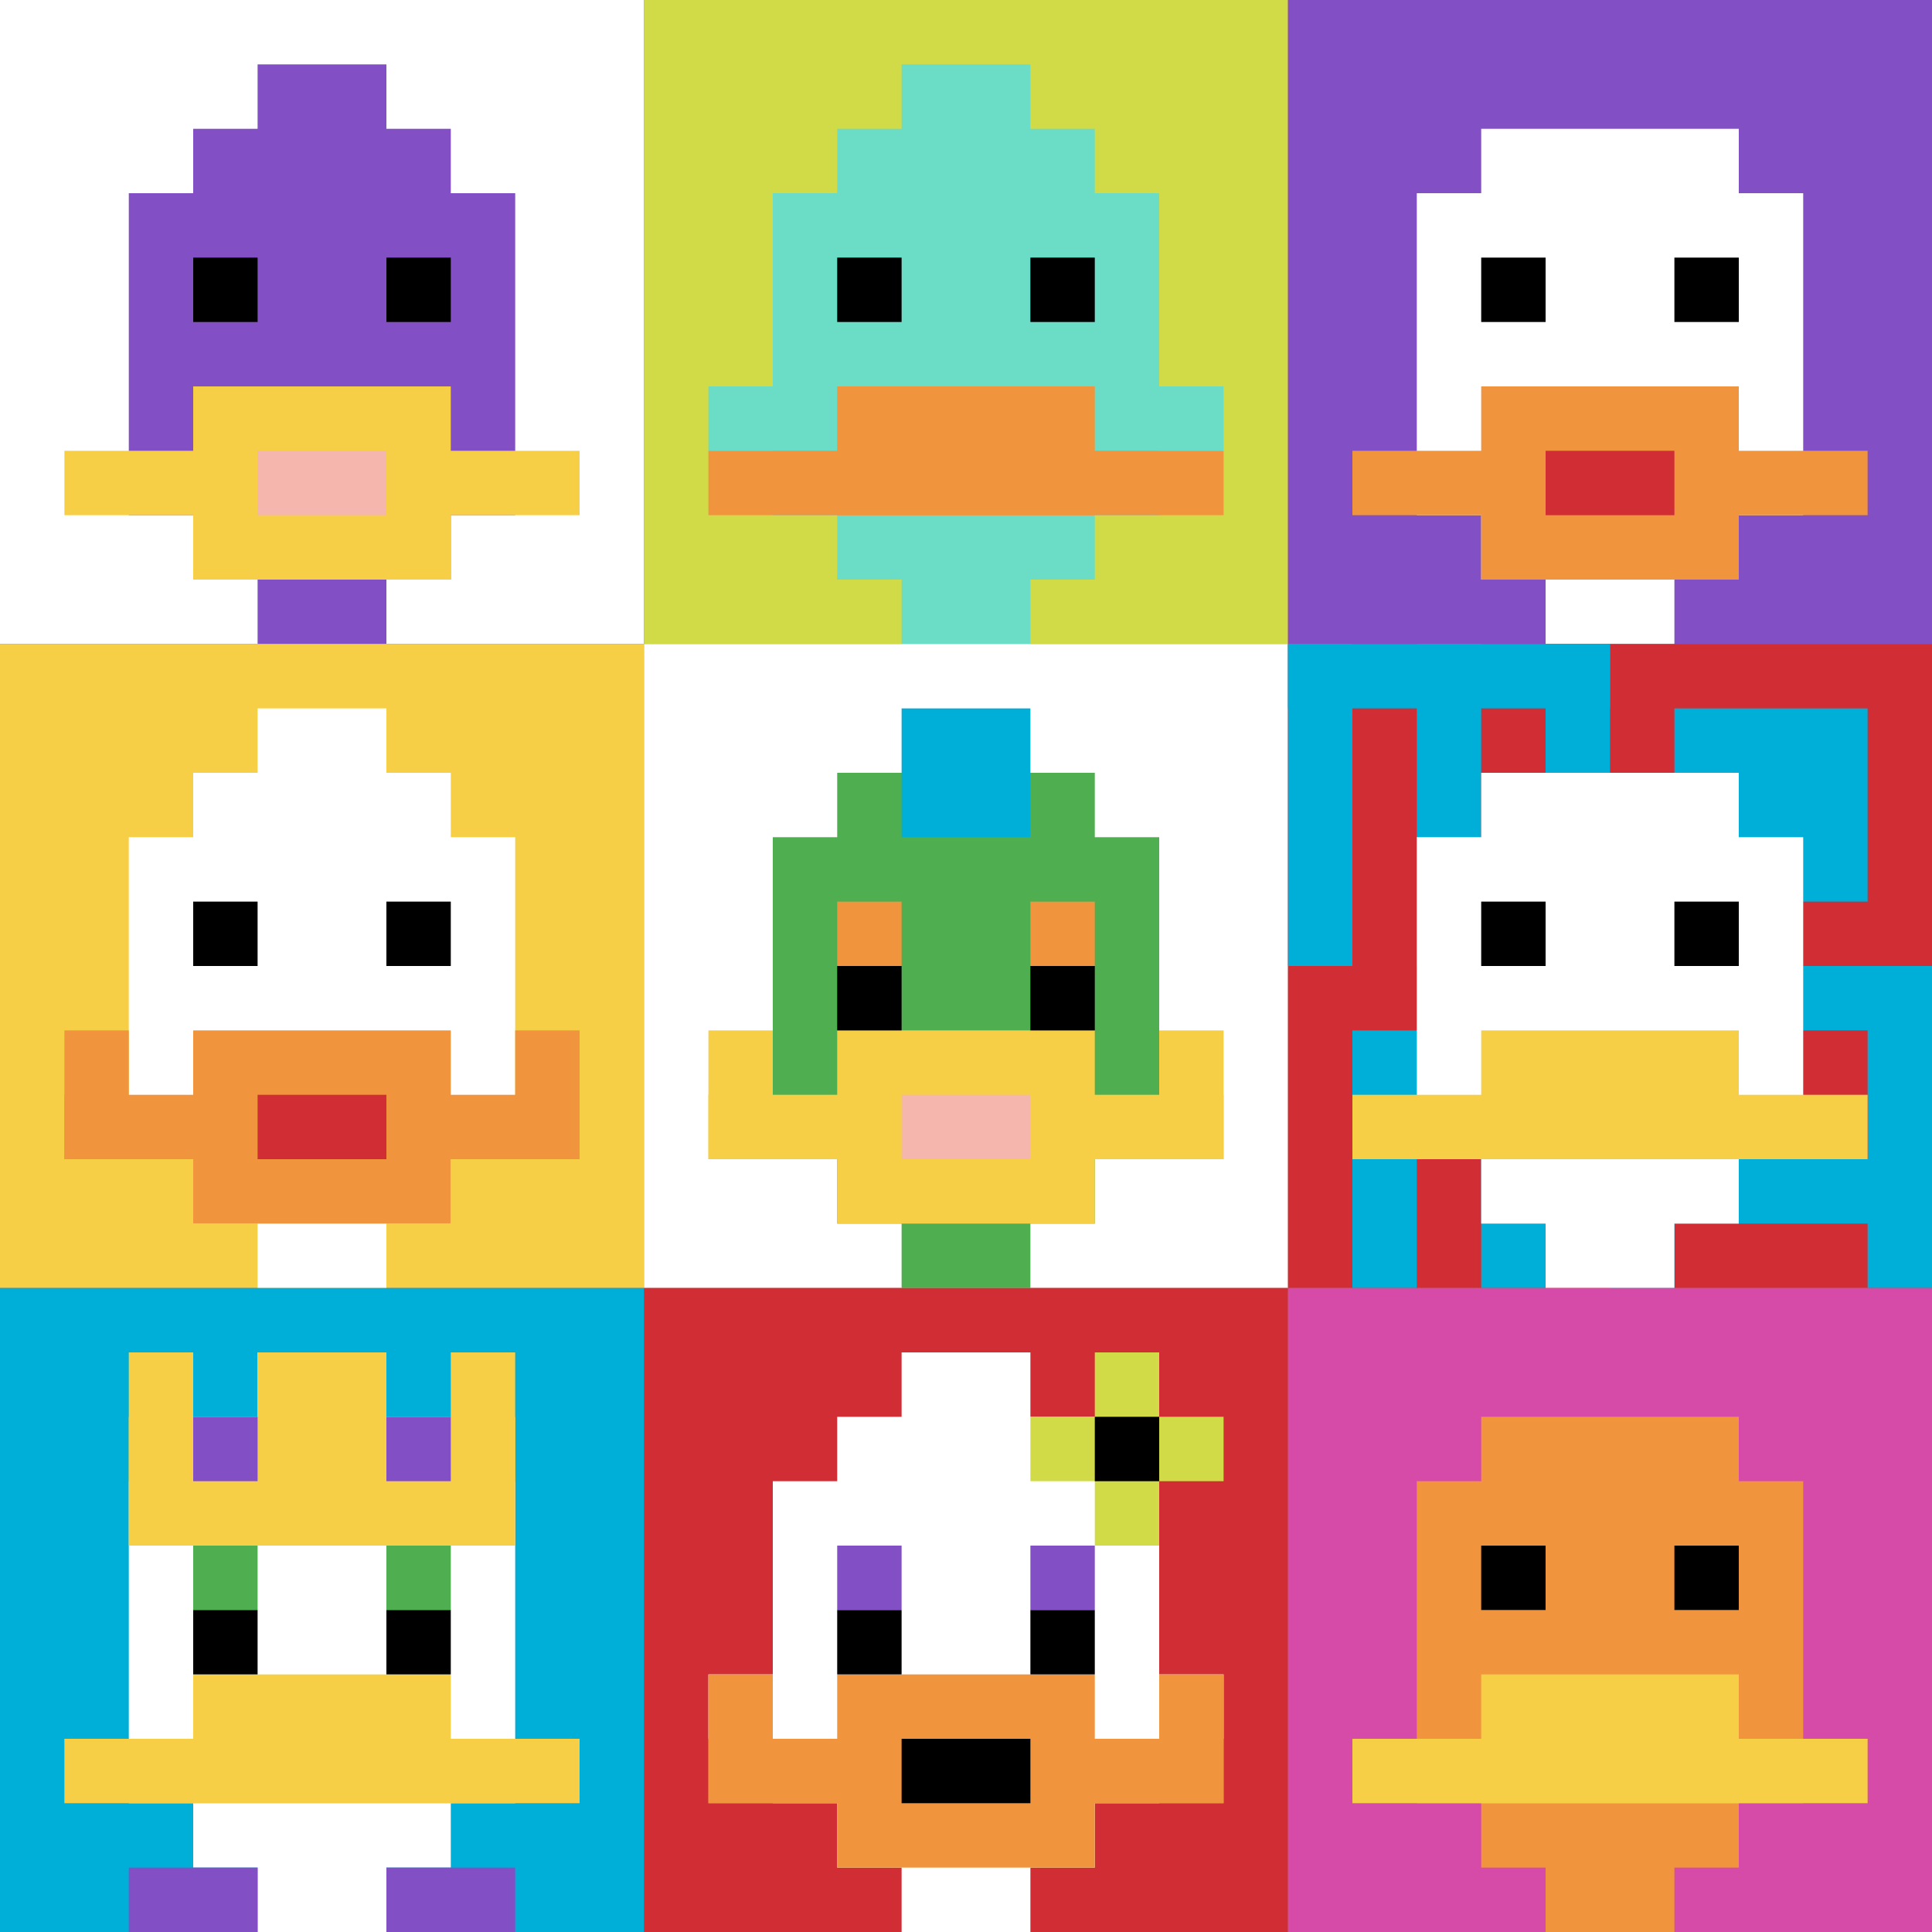 <svg xmlns="http://www.w3.org/2000/svg" width="931" height="931" version="1.1"><rect width="100%" height="100%" fill="#aa5f54"/><g><g id="0-0"><path fill="#fff" d="M0 0h310.333v310.333H0z"/><g><path id="0-0-3-2-4-7" fill="#834FC4" d="M93.1 62.067h124.133V279.3H93.1z"/><path id="0-0-2-3-6-5" fill="#834FC4" d="M62.067 93.1h186.2v155.167h-186.2z"/><path id="0-0-4-8-2-2" fill="#834FC4" d="M124.133 248.267H186.2v62.067h-62.067z"/><path id="0-0-1-7-8-1" fill="#F7CF46" d="M31.033 217.233H279.3v31.033H31.033z"/><path id="0-0-3-6-4-3" fill="#F7CF46" d="M93.1 186.2h124.133v93.1H93.1z"/><path id="0-0-4-7-2-1" fill="#F4B6AD" d="M124.133 217.233H186.2v31.033h-62.067z"/><path id="0-0-3-4-1-1" fill="#000" d="M93.1 124.133h31.033v31.033H93.1z"/><path id="0-0-6-4-1-1" fill="#000" d="M186.2 124.133h31.033v31.033H186.2z"/><path id="0-0-4-1-2-2" fill="#834FC4" d="M124.133 31.033H186.2V93.1h-62.067z"/></g><path fill="none" stroke="#fff" stroke-width="0" d="M0 0h310.333v310.333H0z"/></g><g id="1-0"><path fill="#D1DB47" d="M310.333 0h310.333v310.333H310.333z"/><g><path id="310.3333333333333-0-3-2-4-7" fill="#6BDCC5" d="M403.433 62.067h124.133V279.3H403.433z"/><path id="310.3333333333333-0-2-3-6-5" fill="#6BDCC5" d="M372.4 93.1h186.2v155.167H372.4z"/><path id="310.3333333333333-0-4-8-2-2" fill="#6BDCC5" d="M434.467 248.267h62.067v62.067h-62.067z"/><path id="310.3333333333333-0-1-6-8-1" fill="#6BDCC5" d="M341.367 186.2h248.267v31.033H341.367z"/><path id="310.3333333333333-0-1-7-8-1" fill="#F0943E" d="M341.367 217.233h248.267v31.033H341.367z"/><path id="310.3333333333333-0-3-6-4-2" fill="#F0943E" d="M403.433 186.2h124.133v62.067H403.433z"/><path id="310.3333333333333-0-3-4-1-1" fill="#000" d="M403.433 124.133h31.033v31.033h-31.033z"/><path id="310.3333333333333-0-6-4-1-1" fill="#000" d="M496.533 124.133h31.033v31.033h-31.033z"/><path id="310.3333333333333-0-4-1-2-2" fill="#6BDCC5" d="M434.467 31.033h62.067V93.1h-62.067z"/></g><path fill="none" stroke="#fff" stroke-width="0" d="M310.333 0h310.333v310.333H310.333z"/></g><g id="2-0"><path fill="#834FC4" d="M620.667 0H931v310.333H620.667z"/><g><path id="620.6666666666666-0-3-2-4-7" fill="#fff" d="M713.767 62.067H837.9V279.3H713.767z"/><path id="620.6666666666666-0-2-3-6-5" fill="#fff" d="M682.733 93.1h186.2v155.167h-186.2z"/><path id="620.6666666666666-0-4-8-2-2" fill="#fff" d="M744.8 248.267h62.067v62.067H744.8z"/><path id="620.6666666666666-0-1-7-8-1" fill="#F0943E" d="M651.7 217.233h248.267v31.033H651.7z"/><path id="620.6666666666666-0-3-6-4-3" fill="#F0943E" d="M713.767 186.2H837.9v93.1H713.767z"/><path id="620.6666666666666-0-4-7-2-1" fill="#D12D35" d="M744.8 217.233h62.067v31.033H744.8z"/><path id="620.6666666666666-0-3-4-1-1" fill="#000" d="M713.767 124.133H744.8v31.033h-31.033z"/><path id="620.6666666666666-0-6-4-1-1" fill="#000" d="M806.867 124.133H837.9v31.033h-31.033z"/></g><path fill="none" stroke="#fff" stroke-width="0" d="M620.667 0H931v310.333H620.667z"/></g><g id="0-1"><path fill="#F7CF46" d="M0 310.333h310.333v310.333H0z"/><g><path id="0-310.3333333333333-3-2-4-7" fill="#fff" d="M93.1 372.4h124.133v217.233H93.1z"/><path id="0-310.3333333333333-2-3-6-5" fill="#fff" d="M62.067 403.433h186.2V558.6h-186.2z"/><path id="0-310.3333333333333-4-8-2-2" fill="#fff" d="M124.133 558.6H186.2v62.067h-62.067z"/><path id="0-310.3333333333333-1-7-8-1" fill="#F0943E" d="M31.033 527.567H279.3V558.6H31.033z"/><path id="0-310.3333333333333-3-6-4-3" fill="#F0943E" d="M93.1 496.533h124.133v93.1H93.1z"/><path id="0-310.3333333333333-4-7-2-1" fill="#D12D35" d="M124.133 527.567H186.2V558.6h-62.067z"/><path id="0-310.3333333333333-1-6-1-2" fill="#F0943E" d="M31.033 496.533h31.033V558.6H31.033z"/><path id="0-310.3333333333333-8-6-1-2" fill="#F0943E" d="M248.267 496.533H279.3V558.6h-31.033z"/><path id="0-310.3333333333333-3-4-1-1" fill="#000" d="M93.1 434.467h31.033V465.5H93.1z"/><path id="0-310.3333333333333-6-4-1-1" fill="#000" d="M186.2 434.467h31.033V465.5H186.2z"/><path id="0-310.3333333333333-4-1-2-2" fill="#fff" d="M124.133 341.367H186.2v62.067h-62.067z"/></g><path fill="none" stroke="#fff" stroke-width="0" d="M0 310.333h310.333v310.333H0z"/></g><g id="1-1"><path fill="#fff" d="M310.333 310.333h310.333v310.333H310.333z"/><g><path id="310.3333333333333-310.3333333333333-3-2-4-7" fill="#4FAE4F" d="M403.433 372.4h124.133v217.233H403.433z"/><path id="310.3333333333333-310.3333333333333-2-3-6-5" fill="#4FAE4F" d="M372.4 403.433h186.2V558.6H372.4z"/><path id="310.3333333333333-310.3333333333333-4-8-2-2" fill="#4FAE4F" d="M434.467 558.6h62.067v62.067h-62.067z"/><path id="310.3333333333333-310.3333333333333-1-7-8-1" fill="#F7CF46" d="M341.367 527.567h248.267V558.6H341.367z"/><path id="310.3333333333333-310.3333333333333-3-6-4-3" fill="#F7CF46" d="M403.433 496.533h124.133v93.1H403.433z"/><path id="310.3333333333333-310.3333333333333-4-7-2-1" fill="#F4B6AD" d="M434.467 527.567h62.067V558.6h-62.067z"/><path id="310.3333333333333-310.3333333333333-1-6-1-2" fill="#F7CF46" d="M341.367 496.533H372.4V558.6h-31.033z"/><path id="310.3333333333333-310.3333333333333-8-6-1-2" fill="#F7CF46" d="M558.6 496.533h31.033V558.6H558.6z"/><path id="310.3333333333333-310.3333333333333-3-4-1-1" fill="#F0943E" d="M403.433 434.467h31.033V465.5h-31.033z"/><path id="310.3333333333333-310.3333333333333-6-4-1-1" fill="#F0943E" d="M496.533 434.467h31.033V465.5h-31.033z"/><path id="310.3333333333333-310.3333333333333-3-5-1-1" fill="#000" d="M403.433 465.5h31.033v31.033h-31.033z"/><path id="310.3333333333333-310.3333333333333-6-5-1-1" fill="#000" d="M496.533 465.5h31.033v31.033h-31.033z"/><path id="310.3333333333333-310.3333333333333-4-1-2-2" fill="#00AFD7" d="M434.467 341.367h62.067v62.067h-62.067z"/></g><path fill="none" stroke="#fff" stroke-width="0" d="M310.333 310.333h310.333v310.333H310.333z"/></g><g id="2-1"><path fill="#D12D35" d="M620.667 310.333H931v310.333H620.667z"/><g fill="#00AFD7"><path id="620.6666666666666-310.3333333333333-0-0-5-1" d="M620.667 310.333h155.167v31.033H620.667z"/><path id="620.6666666666666-310.3333333333333-0-0-1-5" d="M620.667 310.333H651.7V465.5h-31.033z"/><path id="620.6666666666666-310.3333333333333-2-0-1-5" d="M682.733 310.333h31.033V465.5h-31.033z"/><path id="620.6666666666666-310.3333333333333-4-0-1-5" d="M744.8 310.333h31.033V465.5H744.8z"/><path id="620.6666666666666-310.3333333333333-6-1-3-3" d="M806.867 341.367h93.1v93.1h-93.1z"/><path id="620.6666666666666-310.3333333333333-1-6-1-4" d="M651.7 496.533h31.033v124.133H651.7z"/><path id="620.6666666666666-310.3333333333333-3-6-1-4" d="M713.767 496.533H744.8v124.133h-31.033z"/><path id="620.6666666666666-310.3333333333333-5-5-5-1" d="M775.833 465.5H931v31.033H775.833z"/><path id="620.6666666666666-310.3333333333333-5-8-5-1" d="M775.833 558.6H931v31.033H775.833z"/><path id="620.6666666666666-310.3333333333333-5-5-1-5" d="M775.833 465.5h31.033v155.167h-31.033z"/><path id="620.6666666666666-310.3333333333333-9-5-1-5" d="M899.967 465.5H931v155.167h-31.033z"/></g><g><path id="620.6666666666666-310.3333333333333-3-2-4-7" fill="#fff" d="M713.767 372.4H837.9v217.233H713.767z"/><path id="620.6666666666666-310.3333333333333-2-3-6-5" fill="#fff" d="M682.733 403.433h186.2V558.6h-186.2z"/><path id="620.6666666666666-310.3333333333333-4-8-2-2" fill="#fff" d="M744.8 558.6h62.067v62.067H744.8z"/><path id="620.6666666666666-310.3333333333333-1-7-8-1" fill="#F7CF46" d="M651.7 527.567h248.267V558.6H651.7z"/><path id="620.6666666666666-310.3333333333333-3-6-4-2" fill="#F7CF46" d="M713.767 496.533H837.9V558.6H713.767z"/><path id="620.6666666666666-310.3333333333333-3-4-1-1" fill="#000" d="M713.767 434.467H744.8V465.5h-31.033z"/><path id="620.6666666666666-310.3333333333333-6-4-1-1" fill="#000" d="M806.867 434.467H837.9V465.5h-31.033z"/></g><path fill="none" stroke="#fff" stroke-width="0" d="M620.667 310.333H931v310.333H620.667z"/></g><g id="0-2"><path fill="#00AFD7" d="M0 620.667h310.333V931H0z"/><g><path id="0-620.6666666666666-3-2-4-7" fill="#fff" d="M93.1 682.733h124.133v217.233H93.1z"/><path id="0-620.6666666666666-2-3-6-5" fill="#fff" d="M62.067 713.767h186.2v155.167h-186.2z"/><path id="0-620.6666666666666-4-8-2-2" fill="#fff" d="M124.133 868.933H186.2V931h-62.067z"/><path id="0-620.6666666666666-1-7-8-1" fill="#F7CF46" d="M31.033 837.9H279.3v31.033H31.033z"/><path id="0-620.6666666666666-3-6-4-2" fill="#F7CF46" d="M93.1 806.867h124.133v62.067H93.1z"/><path id="0-620.6666666666666-3-4-1-1" fill="#4FAE4F" d="M93.1 744.8h31.033v31.033H93.1z"/><path id="0-620.6666666666666-6-4-1-1" fill="#4FAE4F" d="M186.2 744.8h31.033v31.033H186.2z"/><path id="0-620.6666666666666-3-5-1-1" fill="#000" d="M93.1 775.833h31.033v31.033H93.1z"/><path id="0-620.6666666666666-6-5-1-1" fill="#000" d="M186.2 775.833h31.033v31.033H186.2z"/><path id="0-620.6666666666666-4-1-2-2" fill="#fff" d="M124.133 651.7H186.2v62.067h-62.067z"/><path id="0-620.6666666666666-2-1-1-2" fill="#F7CF46" d="M62.067 651.7H93.1v62.067H62.067z"/><path id="0-620.6666666666666-4-1-2-2" fill="#F7CF46" d="M124.133 651.7H186.2v62.067h-62.067z"/><path id="0-620.6666666666666-7-1-1-2" fill="#F7CF46" d="M217.233 651.7h31.033v62.067h-31.033z"/><path id="0-620.6666666666666-2-2-6-2" fill="#F7CF46" d="M62.067 682.733h186.2V744.8h-186.2z"/><path id="0-620.6666666666666-3-2-1-1" fill="#834FC4" d="M93.1 682.733h31.033v31.033H93.1z"/><path id="0-620.6666666666666-6-2-1-1" fill="#834FC4" d="M186.2 682.733h31.033v31.033H186.2z"/><path id="0-620.6666666666666-2-9-2-1" fill="#834FC4" d="M62.067 899.967h62.067V931H62.067z"/><path id="0-620.6666666666666-6-9-2-1" fill="#834FC4" d="M186.2 899.967h62.067V931H186.2z"/></g><path fill="none" stroke="#fff" stroke-width="0" d="M0 620.667h310.333V931H0z"/></g><g id="1-2"><path fill="#D12D35" d="M310.333 620.667h310.333V931H310.333z"/><g><path id="310.3333333333333-620.6666666666666-3-2-4-7" fill="#fff" d="M403.433 682.733h124.133v217.233H403.433z"/><path id="310.3333333333333-620.6666666666666-2-3-6-5" fill="#fff" d="M372.4 713.767h186.2v155.167H372.4z"/><path id="310.3333333333333-620.6666666666666-4-8-2-2" fill="#fff" d="M434.467 868.933h62.067V931h-62.067z"/><path id="310.3333333333333-620.6666666666666-1-6-8-1" fill="#fff" d="M341.367 806.867h248.267V837.9H341.367z"/><path id="310.3333333333333-620.6666666666666-1-7-8-1" fill="#F0943E" d="M341.367 837.9h248.267v31.033H341.367z"/><path id="310.3333333333333-620.6666666666666-3-6-4-3" fill="#F0943E" d="M403.433 806.867h124.133v93.1H403.433z"/><path id="310.3333333333333-620.6666666666666-4-7-2-1" fill="#000" d="M434.467 837.9h62.067v31.033h-62.067z"/><path id="310.3333333333333-620.6666666666666-1-6-1-2" fill="#F0943E" d="M341.367 806.867H372.4v62.067h-31.033z"/><path id="310.3333333333333-620.6666666666666-8-6-1-2" fill="#F0943E" d="M558.6 806.867h31.033v62.067H558.6z"/><path id="310.3333333333333-620.6666666666666-3-4-1-1" fill="#834FC4" d="M403.433 744.8h31.033v31.033h-31.033z"/><path id="310.3333333333333-620.6666666666666-6-4-1-1" fill="#834FC4" d="M496.533 744.8h31.033v31.033h-31.033z"/><path id="310.3333333333333-620.6666666666666-3-5-1-1" fill="#000" d="M403.433 775.833h31.033v31.033h-31.033z"/><path id="310.3333333333333-620.6666666666666-6-5-1-1" fill="#000" d="M496.533 775.833h31.033v31.033h-31.033z"/><path id="310.3333333333333-620.6666666666666-4-1-2-2" fill="#fff" d="M434.467 651.7h62.067v62.067h-62.067z"/><path id="310.3333333333333-620.6666666666666-6-2-3-1" fill="#D1DB47" d="M496.533 682.733h93.1v31.033h-93.1z"/><path id="310.3333333333333-620.6666666666666-7-1-1-3" fill="#D1DB47" d="M527.567 651.7H558.6v93.1h-31.033z"/><path id="310.3333333333333-620.6666666666666-7-2-1-1" fill="#000" d="M527.567 682.733H558.6v31.033h-31.033z"/></g><path fill="none" stroke="#fff" stroke-width="0" d="M310.333 620.667h310.333V931H310.333z"/></g><g id="2-2"><path fill="#D74BA8" d="M620.667 620.667H931V931H620.667z"/><g><path id="620.6666666666666-620.6666666666666-3-2-4-7" fill="#F0943E" d="M713.767 682.733H837.9v217.233H713.767z"/><path id="620.6666666666666-620.6666666666666-2-3-6-5" fill="#F0943E" d="M682.733 713.767h186.2v155.167h-186.2z"/><path id="620.6666666666666-620.6666666666666-4-8-2-2" fill="#F0943E" d="M744.8 868.933h62.067V931H744.8z"/><path id="620.6666666666666-620.6666666666666-1-7-8-1" fill="#F7CF46" d="M651.7 837.9h248.267v31.033H651.7z"/><path id="620.6666666666666-620.6666666666666-3-6-4-2" fill="#F7CF46" d="M713.767 806.867H837.9v62.067H713.767z"/><path id="620.6666666666666-620.6666666666666-3-4-1-1" fill="#000" d="M713.767 744.8H744.8v31.033h-31.033z"/><path id="620.6666666666666-620.6666666666666-6-4-1-1" fill="#000" d="M806.867 744.8H837.9v31.033h-31.033z"/></g><path fill="none" stroke="#fff" stroke-width="0" d="M620.667 620.667H931V931H620.667z"/></g></g></svg>